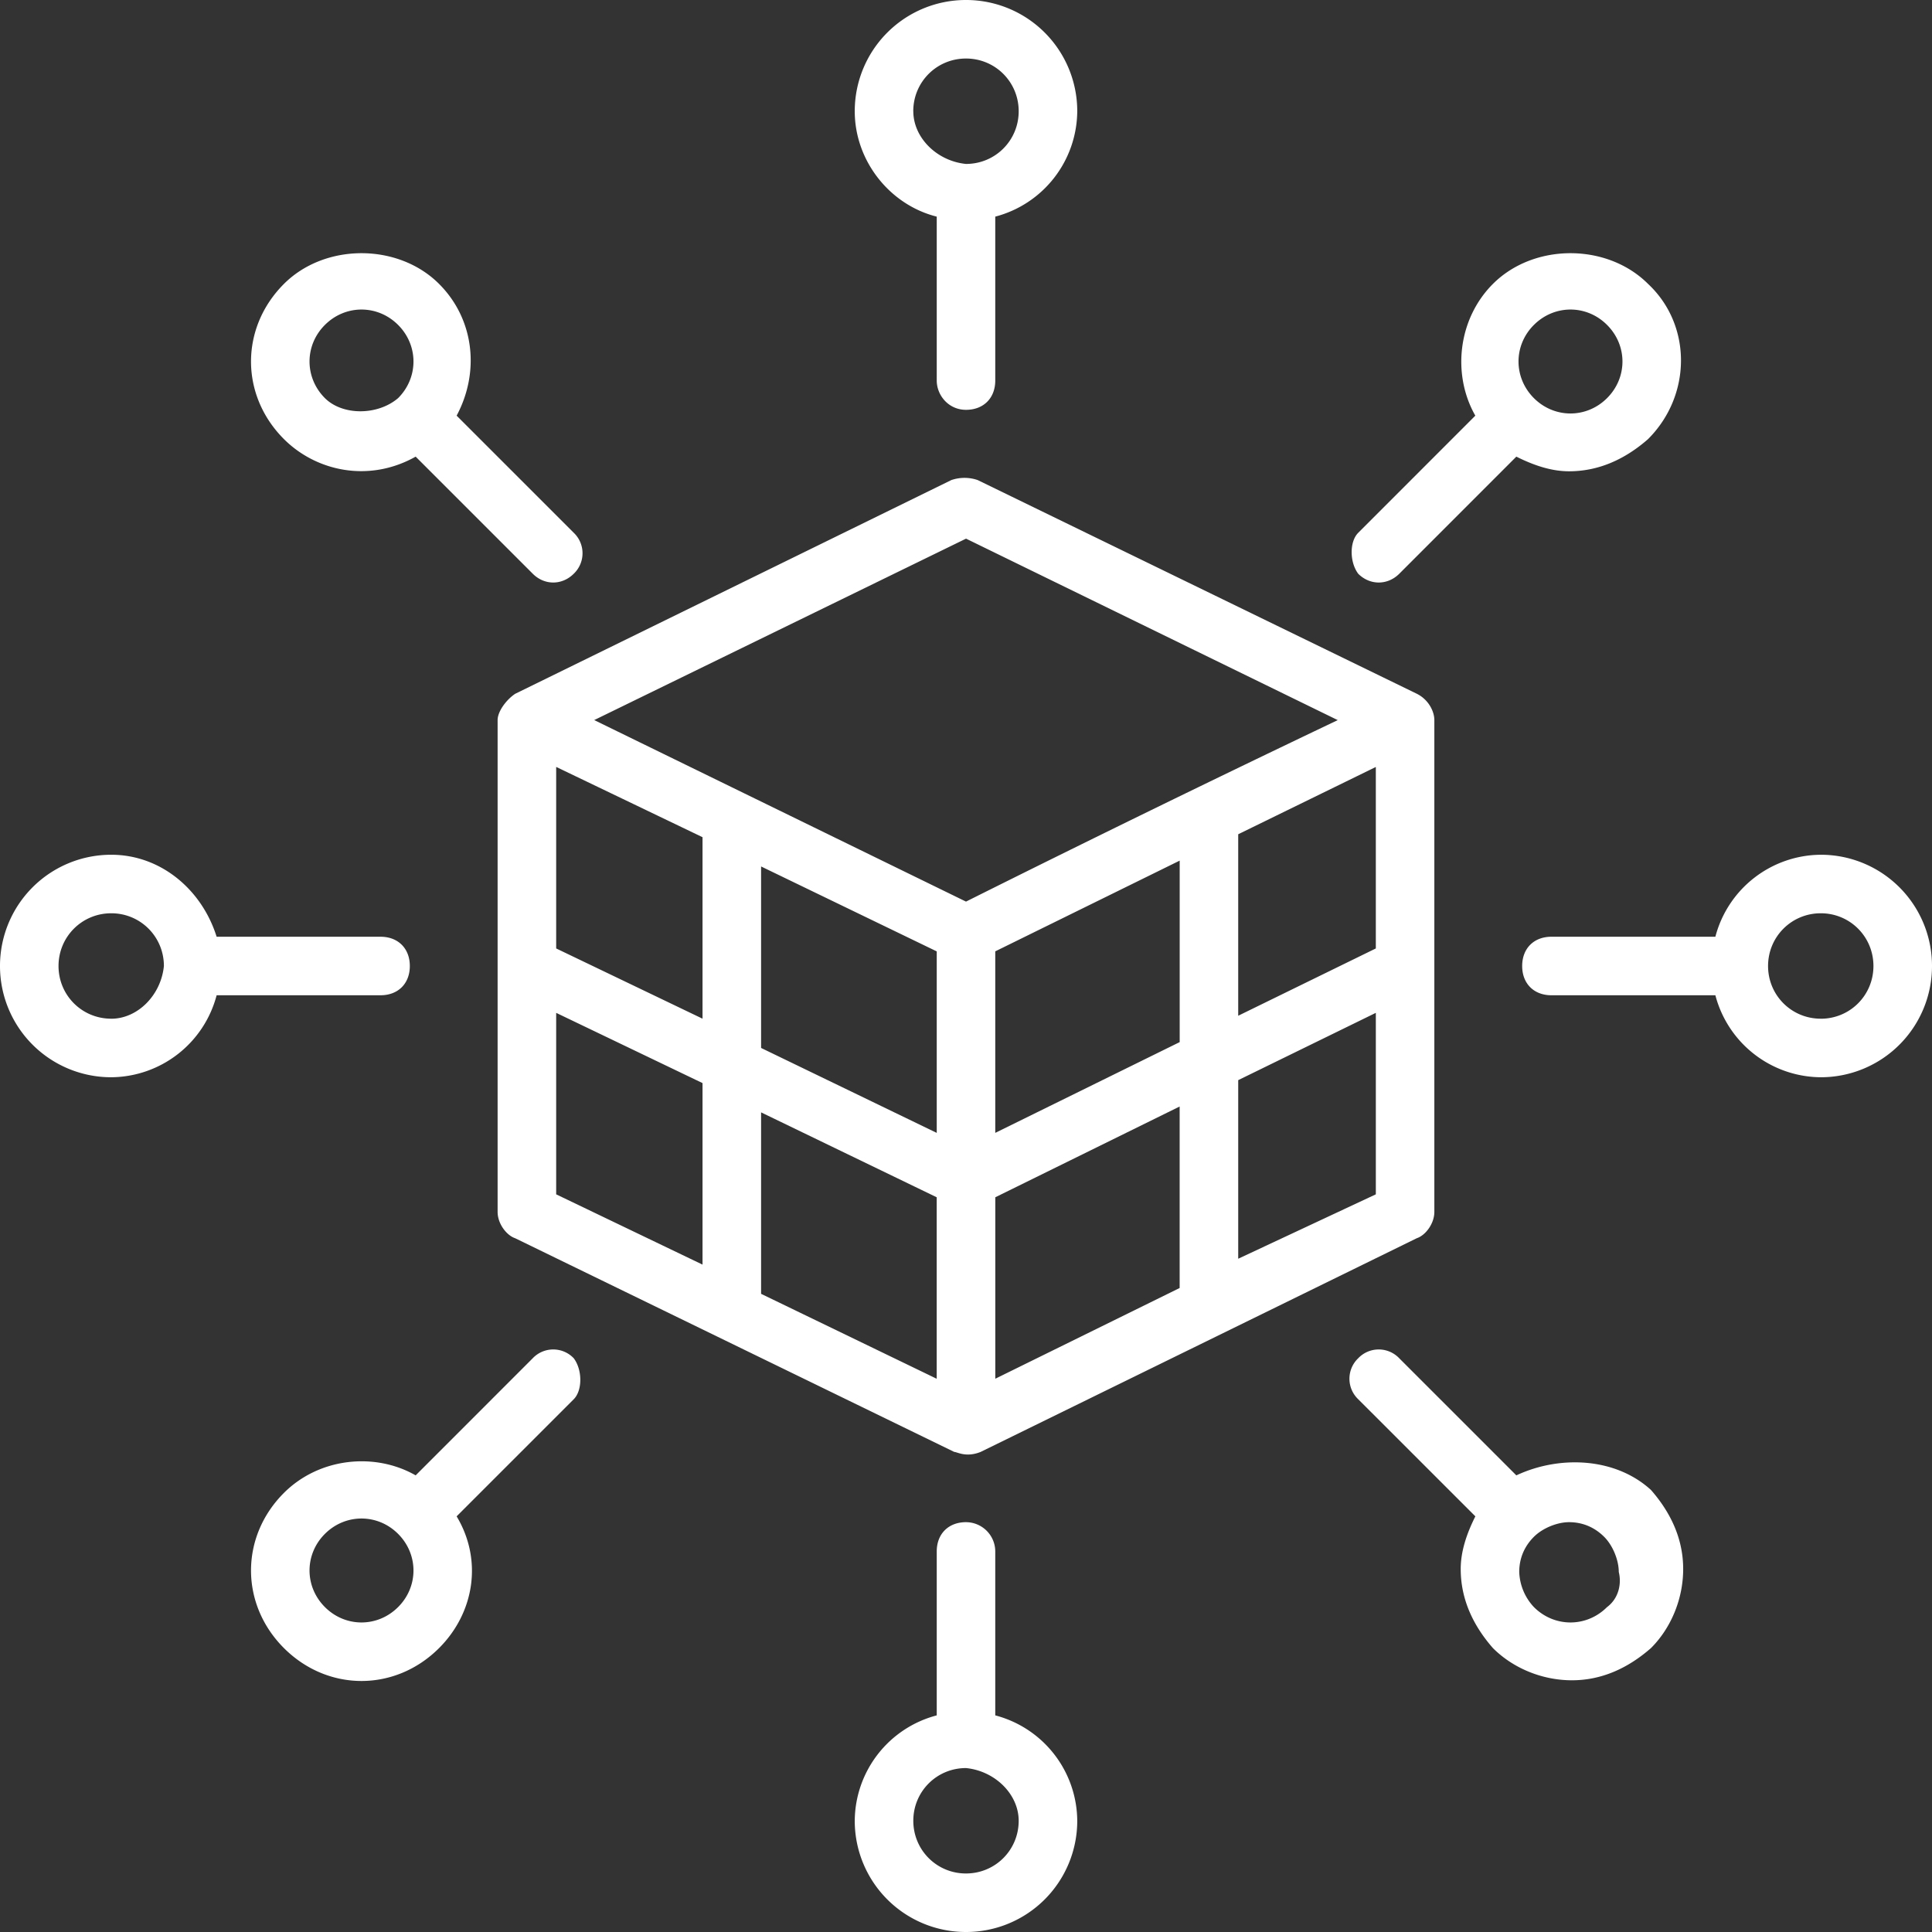 <svg width="48" height="48" fill="none" xmlns="http://www.w3.org/2000/svg"><rect width="100%" height="100%" fill="#333333" stroke="none"/><path d="M12.363 17.89v12.22c0 .29.219.581.437.654l10.909 5.309c.073 0 .29.145.654 0l10.837-5.31c.218-.072.436-.363.436-.654V17.891c0-.218-.145-.51-.436-.655l-10.91-5.309a1.01 1.01 0 00-.654 0L12.8 17.237c-.218.145-.437.436-.437.654zm21.819 1.165v4.509l-3.419 1.672v-4.509l3.419-1.672zm-20.364 6.109l3.636 1.745v4.51l-3.636-1.746v-4.51zm5.09 2.472l4.364 2.11v4.509l-4.363-2.11v-4.509zm5.82 2.11l4.58-2.255V32l-4.58 2.254v-4.51zm6.035-2.91l3.419-1.672v4.509l-3.419 1.6v-4.437zm-1.454-.945l-4.582 2.255v-4.51l4.582-2.254v4.509zm-6.037 2.255l-4.363-2.11v-4.509l4.364 2.11v4.508zm-5.818-2.837l-3.636-1.745v-4.51l3.636 1.746v4.51zM24 13.382l9.236 4.509A552.021 552.021 0 0024 22.4l-9.237-4.51L24 13.383zM24 10.182c.436 0 .727-.291.727-.728V5.382a2.727 2.727 0 002.037-2.619A2.762 2.762 0 0024 0a2.762 2.762 0 00-2.764 2.763c0 1.237.873 2.328 2.037 2.619v4.072c0 .364.29.728.727.728zm-1.31-7.419c0-.727.583-1.309 1.31-1.309.727 0 1.309.582 1.309 1.31 0 .727-.582 1.309-1.31 1.309-.726-.073-1.308-.655-1.308-1.31zM24 37.818c-.436 0-.727.291-.727.727v4.073a2.727 2.727 0 00-2.037 2.618A2.762 2.762 0 0024 48a2.762 2.762 0 002.764-2.764 2.727 2.727 0 00-2.037-2.618v-4.073a.729.729 0 00-.727-.727zm1.309 7.419c0 .727-.582 1.309-1.31 1.309-.726 0-1.308-.582-1.308-1.31 0-.727.582-1.309 1.309-1.309.727.073 1.309.655 1.309 1.31zM45.236 21.236a2.727 2.727 0 00-2.618 2.037h-4.073c-.436 0-.727.29-.727.727 0 .436.29.727.727.727h4.073a2.727 2.727 0 002.618 2.037A2.762 2.762 0 0048 24a2.762 2.762 0 00-2.764-2.764zm0 4.073c-.727 0-1.309-.582-1.309-1.309s.582-1.31 1.31-1.31c.727 0 1.308.583 1.308 1.31 0 .727-.581 1.31-1.309 1.31zM2.763 21.236A2.762 2.762 0 000 24a2.762 2.762 0 002.763 2.764 2.728 2.728 0 002.619-2.037h4.072c.437 0 .728-.29.728-.727 0-.436-.291-.727-.728-.727H5.382C5.018 22.109 4 21.236 2.763 21.236zm0 4.073c-.727 0-1.309-.582-1.309-1.309s.582-1.31 1.31-1.31c.727 0 1.308.583 1.308 1.31-.072.727-.654 1.31-1.309 1.31zM33.745 14.255c.291.29.728.29 1.019 0l2.909-2.91c.436.218.872.364 1.309.364.727 0 1.382-.29 1.964-.8 1.09-1.09 1.09-2.836 0-3.855-1.019-1.018-2.837-1.018-3.855 0-.873.873-1.018 2.255-.437 3.273l-2.909 2.91c-.218.217-.218.727 0 1.018zm4.364-6.182c.51-.51 1.31-.51 1.818 0 .51.509.51 1.309 0 1.818-.509.509-1.309.509-1.818 0-.509-.51-.509-1.31 0-1.818zM14.254 33.745a.703.703 0 00-1.018 0l-2.909 2.91c-1.018-.582-2.4-.437-3.273.436-1.09 1.09-1.09 2.764 0 3.855 1.091 1.09 2.764 1.09 3.855 0 .873-.873 1.09-2.182.436-3.273l2.91-2.91c.217-.218.217-.727 0-1.017zm-4.363 6.182c-.51.51-1.31.51-1.819 0-.509-.509-.509-1.309 0-1.818.51-.509 1.31-.509 1.819 0 .509.51.509 1.31 0 1.818zM37.673 36.655l-2.91-2.91a.703.703 0 00-1.018 0 .703.703 0 000 1.019l2.91 2.909c-.219.436-.364.872-.364 1.309 0 .727.29 1.382.8 1.964.509.509 1.236.8 1.963.8.728 0 1.382-.291 1.964-.8.51-.51.8-1.237.8-1.964 0-.727-.29-1.382-.8-1.964-.873-.8-2.254-.873-3.345-.363zm2.254 3.272c-.509.51-1.309.51-1.818 0a1.342 1.342 0 01-.364-.872c0-.364.146-.655.364-.873.218-.218.582-.364.873-.364.363 0 .654.146.873.364.218.218.363.582.363.873.073.29 0 .654-.29.872zM10.909 7.054c-1.018-1.018-2.837-1.018-3.855 0-1.09 1.091-1.09 2.764 0 3.855.8.8 2.11 1.09 3.273.436l2.91 2.91c.29.29.726.29 1.017 0a.703.703 0 000-1.019l-2.909-2.909c.582-1.09.437-2.4-.436-3.273zM8.072 9.891c-.509-.51-.509-1.31 0-1.818.51-.51 1.31-.51 1.819 0 .509.509.509 1.309 0 1.818-.51.436-1.382.436-1.819 0z" fill="#fff"/></svg>